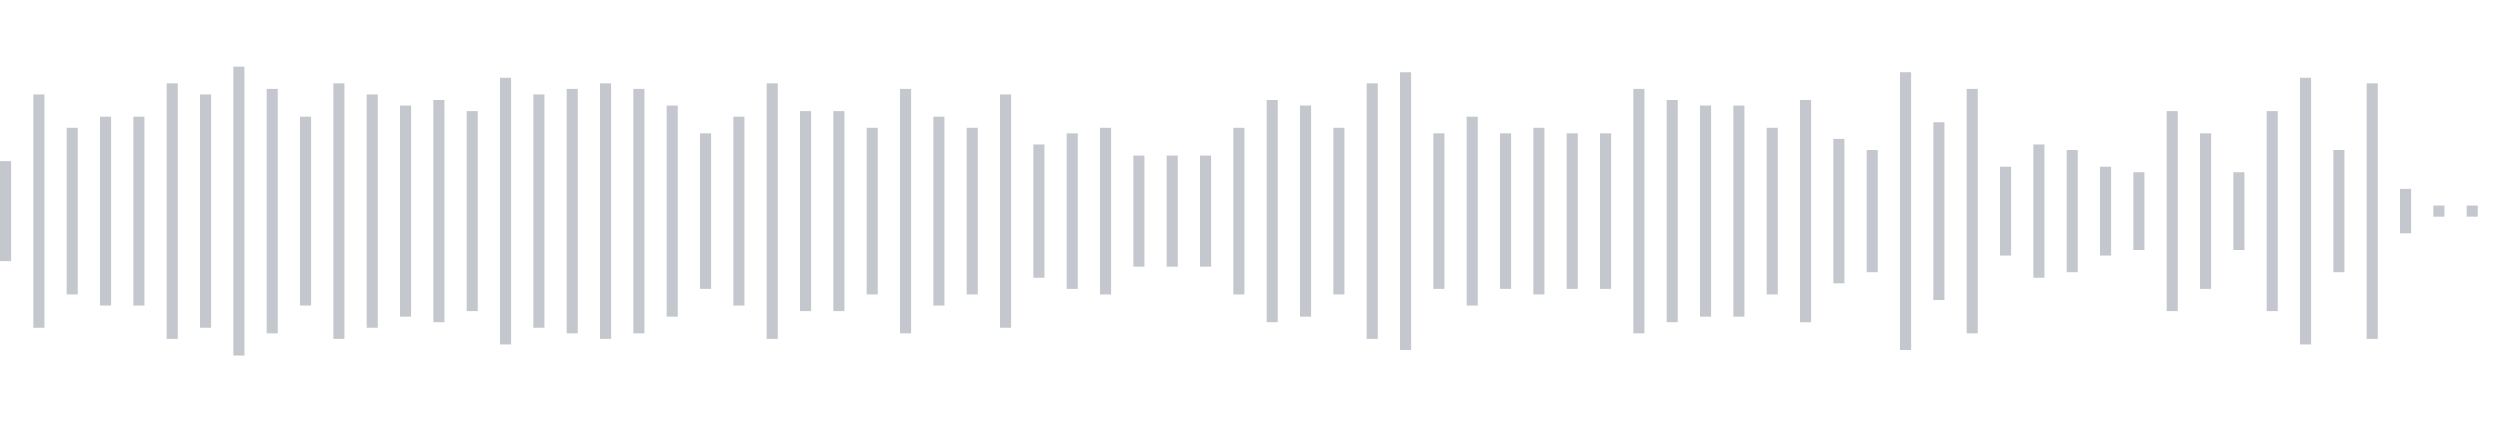 <svg xmlns="http://www.w3.org/2000/svg" xmlns:xlink="http://www.w3/org/1999/xlink" viewBox="0 0 225 38" preserveAspectRatio="none" width="100%" height="100%" fill="#C4C8CE"><g id="waveform-eb4468d5-b7a7-4290-be04-21c8389294e6"><rect x="0" y="14.5" width="1" height="9"/><rect x="3" y="8.5" width="1" height="21"/><rect x="6" y="11.5" width="1" height="15"/><rect x="9" y="10.5" width="1" height="17"/><rect x="12" y="10.5" width="1" height="17"/><rect x="15" y="7.5" width="1" height="23"/><rect x="18" y="8.5" width="1" height="21"/><rect x="21" y="6.0" width="1" height="26"/><rect x="24" y="8.0" width="1" height="22"/><rect x="27" y="10.5" width="1" height="17"/><rect x="30" y="7.5" width="1" height="23"/><rect x="33" y="8.5" width="1" height="21"/><rect x="36" y="9.5" width="1" height="19"/><rect x="39" y="9.0" width="1" height="20"/><rect x="42" y="10.0" width="1" height="18"/><rect x="45" y="7.0" width="1" height="24"/><rect x="48" y="8.5" width="1" height="21"/><rect x="51" y="8.0" width="1" height="22"/><rect x="54" y="7.5" width="1" height="23"/><rect x="57" y="8.0" width="1" height="22"/><rect x="60" y="9.5" width="1" height="19"/><rect x="63" y="12.0" width="1" height="14"/><rect x="66" y="10.5" width="1" height="17"/><rect x="69" y="7.5" width="1" height="23"/><rect x="72" y="10.0" width="1" height="18"/><rect x="75" y="10.0" width="1" height="18"/><rect x="78" y="11.5" width="1" height="15"/><rect x="81" y="8.0" width="1" height="22"/><rect x="84" y="10.5" width="1" height="17"/><rect x="87" y="11.5" width="1" height="15"/><rect x="90" y="8.5" width="1" height="21"/><rect x="93" y="13.0" width="1" height="12"/><rect x="96" y="12.0" width="1" height="14"/><rect x="99" y="11.5" width="1" height="15"/><rect x="102" y="14.0" width="1" height="10"/><rect x="105" y="14.0" width="1" height="10"/><rect x="108" y="14.0" width="1" height="10"/><rect x="111" y="11.5" width="1" height="15"/><rect x="114" y="9.0" width="1" height="20"/><rect x="117" y="9.5" width="1" height="19"/><rect x="120" y="11.5" width="1" height="15"/><rect x="123" y="7.5" width="1" height="23"/><rect x="126" y="6.5" width="1" height="25"/><rect x="129" y="12.0" width="1" height="14"/><rect x="132" y="10.5" width="1" height="17"/><rect x="135" y="12.0" width="1" height="14"/><rect x="138" y="11.5" width="1" height="15"/><rect x="141" y="12.0" width="1" height="14"/><rect x="144" y="12.0" width="1" height="14"/><rect x="147" y="8.0" width="1" height="22"/><rect x="150" y="9.0" width="1" height="20"/><rect x="153" y="9.5" width="1" height="19"/><rect x="156" y="9.5" width="1" height="19"/><rect x="159" y="11.5" width="1" height="15"/><rect x="162" y="9.0" width="1" height="20"/><rect x="165" y="12.5" width="1" height="13"/><rect x="168" y="13.5" width="1" height="11"/><rect x="171" y="6.5" width="1" height="25"/><rect x="174" y="11.0" width="1" height="16"/><rect x="177" y="8.0" width="1" height="22"/><rect x="180" y="15.0" width="1" height="8"/><rect x="183" y="13.0" width="1" height="12"/><rect x="186" y="13.5" width="1" height="11"/><rect x="189" y="15.0" width="1" height="8"/><rect x="192" y="15.5" width="1" height="7"/><rect x="195" y="10.0" width="1" height="18"/><rect x="198" y="12.0" width="1" height="14"/><rect x="201" y="15.5" width="1" height="7"/><rect x="204" y="10.0" width="1" height="18"/><rect x="207" y="7.0" width="1" height="24"/><rect x="210" y="13.5" width="1" height="11"/><rect x="213" y="7.5" width="1" height="23"/><rect x="216" y="17.0" width="1" height="4"/><rect x="219" y="18.5" width="1" height="1"/><rect x="222" y="18.5" width="1" height="1"/></g></svg>
